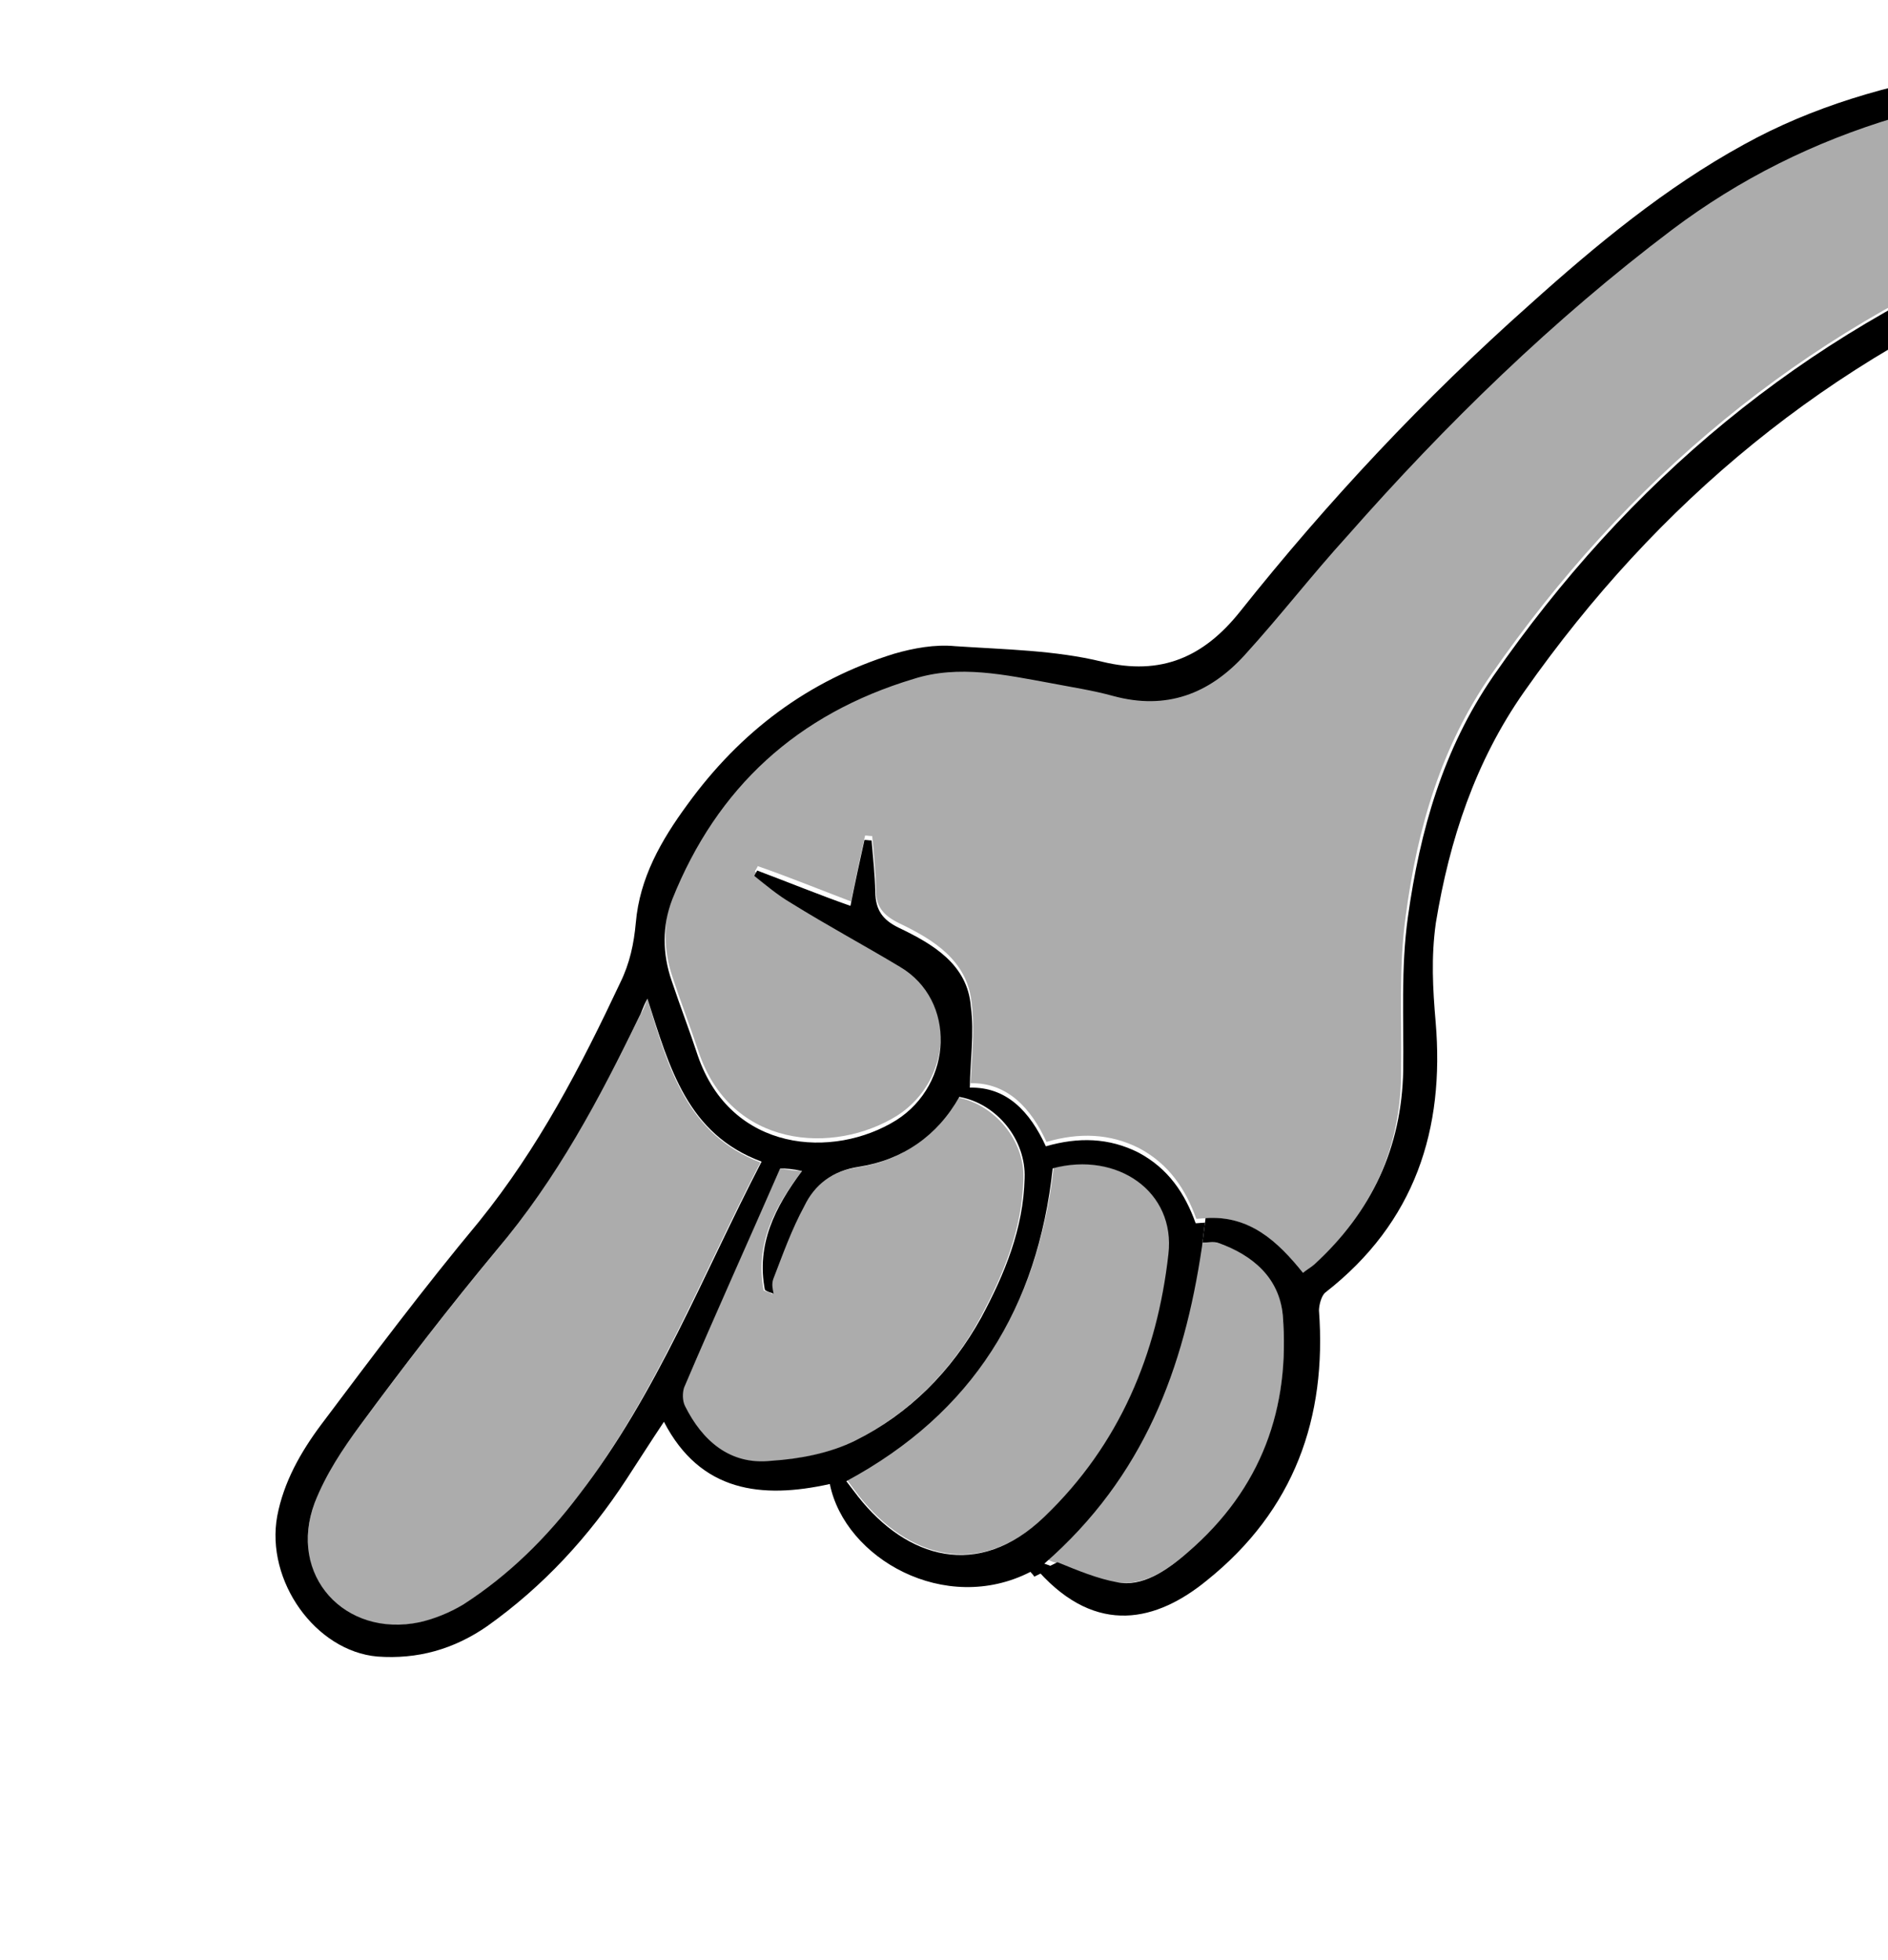 <svg width="132" height="137" viewBox="0 0 132 137" fill="none" xmlns="http://www.w3.org/2000/svg">
<path d="M85.134 86.89C87.654 87.698 89.511 89.302 89.669 91.939C90.236 98.491 88.168 104.198 83.014 108.537C81.54 109.831 79.801 110.976 77.774 110.578C76.397 110.326 75.103 109.659 73.614 109.181C73.385 109.108 73.233 108.996 73.004 108.922C79.983 102.835 82.841 95.237 84.024 86.786C84.367 86.896 84.79 86.779 85.134 86.89Z" fill="#ACACAC"/>
<path d="M73.666 81.639C78.09 80.471 82.193 83.301 81.753 87.638C80.896 94.617 78.361 100.931 73.082 105.987C68.463 110.435 63.461 108.894 60.067 104.589C59.803 104.252 59.502 103.84 59.2 103.428C68.039 98.757 72.543 91.371 73.666 81.639Z" fill="#ACACAC"/>
<path d="M53.394 90.217C53.623 90.29 53.852 90.364 54.004 90.476C54.009 90.099 53.937 89.76 53.979 89.459C54.653 87.719 55.213 85.943 56.154 84.353C56.94 82.839 58.102 81.887 59.984 81.607C63.019 81.13 65.456 79.451 66.986 76.725C69.548 77.231 71.662 79.738 71.551 82.415C71.468 85.92 70.161 89.097 68.512 92.163C66.509 95.873 63.48 98.876 59.699 100.754C57.924 101.635 55.887 101.992 53.853 102.159C50.898 102.41 49.08 100.692 47.807 98.329C47.621 97.953 47.628 97.388 47.825 97.009C49.999 91.904 52.211 86.873 54.54 81.691C54.846 81.726 55.381 81.834 56.071 81.866C54.082 84.445 52.783 87.057 53.394 90.217Z" fill="#ACACAC"/>
<path d="M53.167 81.26C49.079 89.095 45.905 97.412 40.484 104.504C38.222 107.5 35.582 110.122 32.373 112.184C31.407 112.758 30.367 113.181 29.329 113.416C24.024 114.553 20.095 110.139 22 105.074C22.677 103.146 23.889 101.327 25.175 99.659C28.219 95.525 31.377 91.429 34.687 87.445C38.853 82.473 41.916 76.833 44.713 71.044C44.869 70.779 45.026 70.514 45.265 69.833C46.735 74.72 48.056 79.306 53.167 81.26Z" fill="#ACACAC"/>
<path d="M91.878 88.415C91.684 88.605 91.375 88.758 91.104 88.987C89.331 86.778 87.361 84.947 84.291 85.161C84.099 85.163 83.83 85.203 83.639 85.204C82.898 83.138 81.733 81.376 79.638 80.263C77.582 79.225 75.435 79.167 73.165 79.827C72.084 77.461 70.42 75.666 67.85 75.725C67.952 73.802 68.168 71.916 67.923 70.071C67.616 67.134 65.258 65.683 62.857 64.535C61.714 63.979 61.186 63.305 61.241 62.061C61.218 60.855 61.081 59.612 60.981 58.445C60.789 58.447 60.674 58.41 60.483 58.411C60.157 59.884 59.831 61.357 59.503 63.018C57.367 62.206 55.193 61.32 52.979 60.547C52.939 60.66 52.822 60.812 52.783 60.925C53.657 61.521 54.414 62.269 55.365 62.826C57.838 64.313 60.465 65.724 62.975 67.285C66.855 69.665 66.665 75.471 62.722 77.992C58.316 80.742 51.076 80.313 48.825 73.472C48.235 71.705 47.567 69.977 47.014 68.286C46.386 66.444 46.335 64.409 47.049 62.556C50.102 54.767 55.804 49.593 63.925 47.151C67.119 46.22 70.368 46.946 73.506 47.448C74.96 47.662 76.451 47.951 77.903 48.353C81.571 49.34 84.575 48.222 87.064 45.488C89.553 42.754 91.89 39.907 94.265 37.136C101.189 29.389 108.606 22.053 116.93 15.765C121.691 12.182 126.862 9.614 132.558 7.908C134.482 7.327 136.372 6.482 138.184 5.675C138.416 5.56 138.647 5.445 138.916 5.405C139.725 5.097 142.511 6.054 142.957 7.143C143.702 8.833 144.37 10.561 144.5 12.369C144.775 14.854 143.802 15.993 141.335 17.031C125.88 23.304 113.671 33.582 104.257 47.154C100.78 52.158 99.096 57.863 98.289 63.976C97.782 67.598 98.005 71.139 97.959 74.72C98.003 80.223 95.913 84.725 91.878 88.415Z" fill="#ACACAC"/>
<path d="M83.026 108.53C88.221 104.077 90.211 98.408 89.681 91.93C89.447 89.332 87.589 87.727 85.147 86.881C84.803 86.771 84.38 86.887 84.073 86.852L84.287 85.154C87.357 84.94 89.326 86.77 91.1 88.979C91.371 88.751 91.603 88.636 91.874 88.407C95.909 84.718 97.999 80.216 98.106 74.826C98.153 71.245 97.93 67.705 98.437 64.083C99.282 58.046 100.889 52.38 104.405 47.263C113.819 33.692 125.951 23.453 141.482 17.142C143.871 16.143 144.844 15.004 144.647 12.481C144.44 10.711 143.772 8.983 143.105 7.255C142.659 6.166 139.872 5.21 139.063 5.518C138.832 5.633 138.6 5.748 138.332 5.788L137.886 4.699C138.117 4.584 138.388 4.355 138.697 4.202C139.16 3.972 139.623 3.742 140.198 3.737C142.115 3.721 143.756 4.31 144.847 5.922C146.653 8.582 147.497 11.439 146.727 14.724C146.279 16.725 145.072 18.168 142.991 19.014C127.846 25.133 115.871 35.107 106.576 48.337C103.139 53.227 101.343 58.707 100.387 64.519C100.049 66.933 100.174 69.118 100.374 71.453C101.006 78.909 98.966 85.446 92.654 90.36C92.382 90.589 92.221 91.231 92.216 91.608C92.771 99.103 90.502 105.566 84.381 110.479C80.894 113.334 76.702 114.387 72.62 109.861L73.932 109.209C75.381 109.8 76.716 110.354 78.093 110.607C79.813 110.969 81.553 109.824 83.026 108.53Z" fill="black"/>
<path d="M60.001 104.63C63.396 108.937 68.398 110.478 73.018 106.03C78.297 100.973 80.909 94.619 81.689 87.677C82.205 83.301 78.101 80.47 73.6 81.676C72.555 91.372 68.051 98.759 59.171 103.544C59.435 103.881 59.736 104.293 60.001 104.63ZM40.488 104.491C45.985 97.36 49.12 89.154 53.248 81.205C48.058 79.288 46.814 74.662 45.266 69.813C44.913 70.457 44.871 70.759 44.714 71.024C41.917 76.814 38.931 82.417 34.688 87.428C31.378 91.413 28.22 95.51 25.176 99.643C23.966 101.274 22.755 103.094 22.001 105.06C20.095 110.126 24.103 114.503 29.331 113.404C30.369 113.169 31.41 112.746 32.376 112.173C35.584 110.11 38.225 107.488 40.488 104.491ZM58.018 103.742C53.251 104.8 48.963 104.308 46.419 99.391C45.481 100.794 44.62 102.158 43.799 103.408C41.178 107.426 37.99 110.882 34.082 113.666C31.722 115.306 29.183 116.006 26.387 115.803C22.059 115.424 18.557 110.516 19.382 105.986C19.834 103.608 21.011 101.525 22.454 99.591C26.043 94.812 29.632 90.033 33.487 85.402C37.656 80.242 40.604 74.563 43.364 68.698C44.033 67.336 44.319 65.976 44.453 64.505C44.723 61.375 46.214 58.761 48.048 56.259C51.756 51.139 56.518 47.557 62.523 45.698C63.869 45.309 65.368 45.033 66.785 45.172C70.271 45.407 73.759 45.453 77.046 46.255C81.212 47.276 84.182 45.894 86.675 42.783C92.833 35.043 99.558 27.863 106.965 21.281C111.62 17.096 116.464 13.098 121.908 10.113C126.735 7.434 132.045 5.92 137.463 5.008C137.54 4.97 137.617 4.931 137.694 4.893L138.14 5.982C136.328 6.789 134.439 7.634 132.514 8.215C126.818 9.921 121.647 12.489 116.886 16.072C108.562 22.36 101.107 29.622 94.22 37.443C91.731 40.178 89.509 43.061 87.02 45.795C84.531 48.53 81.526 49.648 77.859 48.661C76.407 48.258 74.953 48.044 73.461 47.755C70.286 47.178 67.037 46.452 63.88 47.458C55.759 49.9 50.134 55.035 47.004 62.863C46.29 64.716 46.303 66.676 46.969 68.593C47.56 70.359 48.227 72.088 48.781 73.779C51.109 80.582 58.272 81.05 62.678 78.299C66.621 75.779 66.888 69.935 62.931 67.593C60.458 66.106 57.831 64.695 55.32 63.133C54.369 62.576 53.535 61.867 52.738 61.233C52.778 61.119 52.895 60.967 52.934 60.854C55.185 61.702 57.359 62.589 59.459 63.325C59.787 61.664 60.112 60.191 60.438 58.719C60.63 58.717 60.744 58.754 60.936 58.752C61.036 59.92 61.173 61.162 61.196 62.368C61.219 63.574 61.67 64.287 62.813 64.843C65.213 65.991 67.649 67.403 67.879 70.379C68.124 72.224 67.831 74.148 67.806 76.033C70.376 75.974 72.002 77.694 73.121 80.135C75.392 79.475 77.538 79.533 79.595 80.571C81.689 81.684 82.855 83.446 83.595 85.513C83.787 85.511 84.056 85.472 84.248 85.47L84.034 87.168C82.775 95.659 79.993 103.22 73.014 109.309C73.243 109.383 73.472 109.456 73.624 109.568L72.312 110.219C72.237 110.069 72.085 109.958 72.048 109.882C66.066 112.948 59.063 108.935 58.018 103.742ZM47.89 98.286C49.086 100.688 51.019 102.444 53.937 102.118C55.894 101.989 58.008 101.594 59.782 100.712C63.564 98.834 66.516 95.87 68.596 92.121C70.246 89.054 71.552 85.877 71.635 82.371C71.746 79.694 69.709 77.148 67.07 76.68C65.539 79.406 63.102 81.085 60.067 81.563C58.185 81.842 56.946 82.832 56.236 84.308C55.333 85.974 54.736 87.675 54.062 89.415C53.943 89.755 54.015 90.094 54.087 90.432C53.858 90.359 53.629 90.285 53.477 90.174C52.866 87.013 54.165 84.401 56.076 81.86C55.426 81.714 54.928 81.681 54.545 81.684C52.293 86.829 50.004 91.898 47.83 97.005C47.711 97.345 47.703 97.911 47.89 98.286Z" fill="black"/>
</svg>
